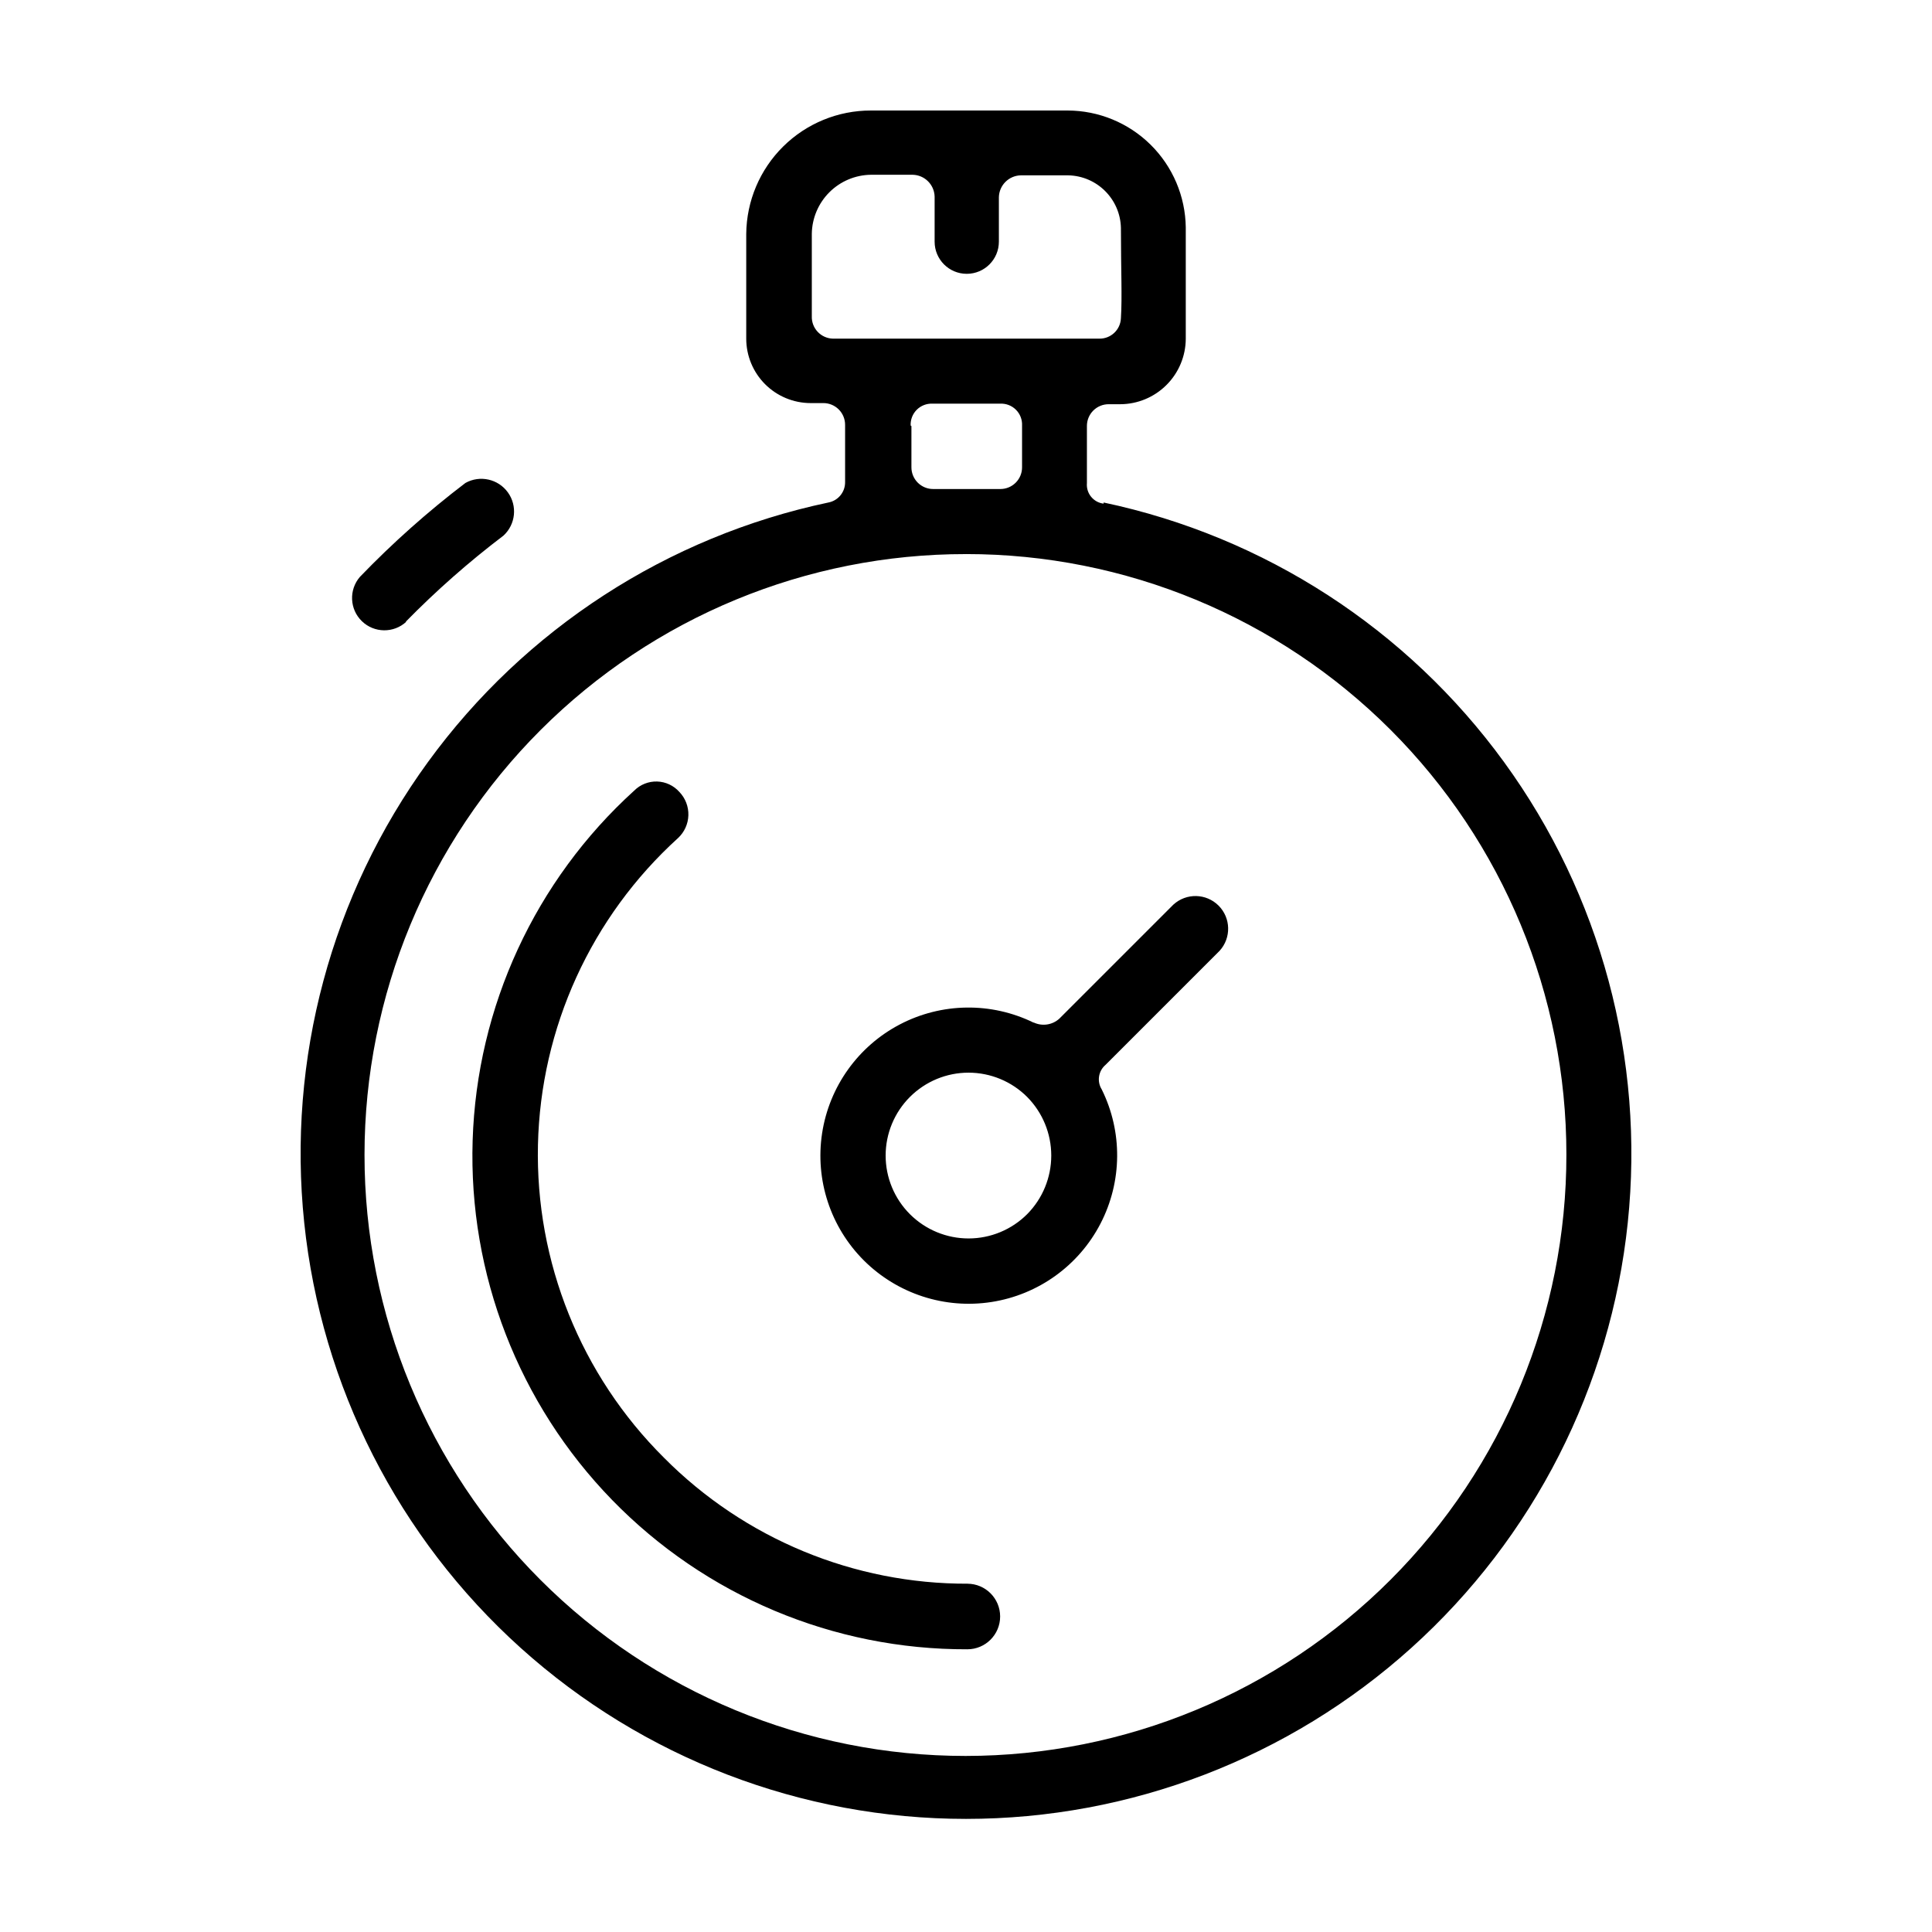<?xml version="1.0" encoding="UTF-8"?>
<!-- Uploaded to: ICON Repo, www.svgrepo.com, Generator: ICON Repo Mixer Tools -->
<svg fill="#000000" width="800px" height="800px" version="1.1" viewBox="144 144 512 512" xmlns="http://www.w3.org/2000/svg">
 <path d="m436.47 277.17c42.652 9.02 80.449 33.516 106.1 68.762 25.652 35.242 37.34 78.742 32.805 122.1-4.531 43.355-24.965 83.492-57.352 112.67-32.387 29.176-74.434 45.324-118.02 45.324-43.594 0-85.641-16.148-118.03-45.324-32.387-29.18-52.816-69.316-57.352-112.67-4.531-43.355 7.152-86.855 32.805-122.1 25.652-35.246 63.449-59.742 106.1-68.762 2.606-0.488 4.481-2.789 4.434-5.438v-15.117c0.012-1.539-0.594-3.019-1.684-4.109-1.09-1.09-2.57-1.695-4.109-1.684h-3.379c-4.519-0.012-8.852-1.82-12.043-5.019-3.191-3.203-4.984-7.539-4.984-12.059v-27.762c0.082-8.707 3.598-17.031 9.789-23.156s14.551-9.555 23.262-9.539h52.094c8.246 0.012 16.156 3.269 22.02 9.066 5.863 5.797 9.211 13.672 9.316 21.918v29.473c-0.012 4.606-1.848 9.02-5.106 12.273-3.258 3.258-7.668 5.094-12.273 5.106h-3.023c-1.543-0.012-3.023 0.594-4.113 1.684-1.09 1.09-1.695 2.57-1.684 4.113v15.113c-0.234 2.715 1.73 5.125 4.434 5.441zm-1.207-43.426c3.098 0.086 5.684-2.344 5.793-5.441 0.352-5.492 0-12.949 0-23.879v-0.004c-0.16-7.637-6.316-13.793-13.957-13.953h-12.594c-3.164 0.078-5.715 2.625-5.793 5.793v11.789c0 4.703-3.812 8.516-8.516 8.516s-8.512-3.812-8.512-8.516v-11.941c-0.082-3.164-2.629-5.715-5.797-5.793h-11.082c-4.141 0.051-8.094 1.719-11.023 4.648-2.926 2.926-4.594 6.883-4.644 11.02v21.816c-0.055 1.531 0.504 3.023 1.555 4.137 1.051 1.117 2.504 1.77 4.035 1.809h70.535zm-49.727 23.176v10.883c-0.012 1.539 0.594 3.019 1.684 4.109s2.57 1.695 4.109 1.684h17.734c1.543 0.012 3.023-0.594 4.113-1.684 1.09-1.09 1.695-2.57 1.68-4.109v-11.035c0.074-1.559-0.512-3.074-1.617-4.176-1.102-1.105-2.617-1.691-4.176-1.617h-17.934c-1.559-0.074-3.074 0.512-4.18 1.617-1.102 1.102-1.688 2.617-1.617 4.176zm32.395 158.05v-0.004c2.262 1.07 4.945 0.672 6.801-1.008l30.23-30.23v0.004c3.422-3.129 8.695-3.008 11.973 0.266 3.277 3.277 3.394 8.555 0.27 11.977l-30.23 30.23v-0.004c-1.898 1.621-2.324 4.383-1.008 6.5 5.566 11.23 5.445 24.441-0.324 35.57-5.766 11.129-16.488 18.844-28.875 20.773-12.383 1.93-24.945-2.156-33.824-11-8.848-8.828-12.965-21.34-11.082-33.691 1.883-12.355 9.535-23.074 20.605-28.867 11.074-5.793 24.242-5.969 35.465-0.469zm-1.715 19.75 0.004-0.004c-4.117-4.125-9.707-6.445-15.535-6.449-5.828-0.004-11.418 2.309-15.543 6.43-4.121 4.121-6.438 9.707-6.438 15.535 0 5.828 2.316 11.418 6.438 15.539 4.125 4.121 9.715 6.434 15.543 6.43 5.828-0.004 11.418-2.324 15.535-6.449 4.086-4.133 6.375-9.707 6.375-15.52 0-5.809-2.289-11.383-6.375-15.516zm-164.54-125.95v-0.004c-3.336 3.082-8.5 3.023-11.766-0.137-3.262-3.156-3.496-8.312-0.527-11.754 8.668-9 18.02-17.32 27.961-24.887 3.84-2.141 8.676-1.066 11.246 2.496 2.574 3.562 2.07 8.488-1.168 11.461-9.176 6.965-17.832 14.594-25.895 22.82zm148.68 254.93c4.801 0 8.691 3.891 8.691 8.688 0 4.801-3.891 8.691-8.691 8.691-35.457 0.117-69.445-14.176-94.164-39.598s-38.051-59.797-36.938-95.238c1.113-35.441 16.57-68.91 42.832-92.734 1.602-1.598 3.789-2.465 6.047-2.398 2.262 0.066 4.394 1.062 5.894 2.75 1.602 1.66 2.465 3.894 2.398 6.199-0.066 2.301-1.059 4.481-2.75 6.047-22.992 20.863-36.41 50.254-37.113 81.293-0.703 31.039 11.363 61.008 33.383 82.898 21.309 21.484 50.352 33.52 80.609 33.402zm-0.352-272.86c-42.254-0.043-82.793 16.711-112.69 46.57-29.898 29.859-46.703 70.379-46.715 112.63-0.016 42.254 16.766 82.781 46.645 112.66 29.879 29.879 70.406 46.656 112.66 46.645 42.254-0.016 82.77-16.82 112.63-46.715 29.859-29.898 46.613-70.438 46.574-112.69 0.012-42.199-16.746-82.676-46.586-112.52-29.84-29.844-70.316-46.602-112.52-46.586z"/>
</svg>
